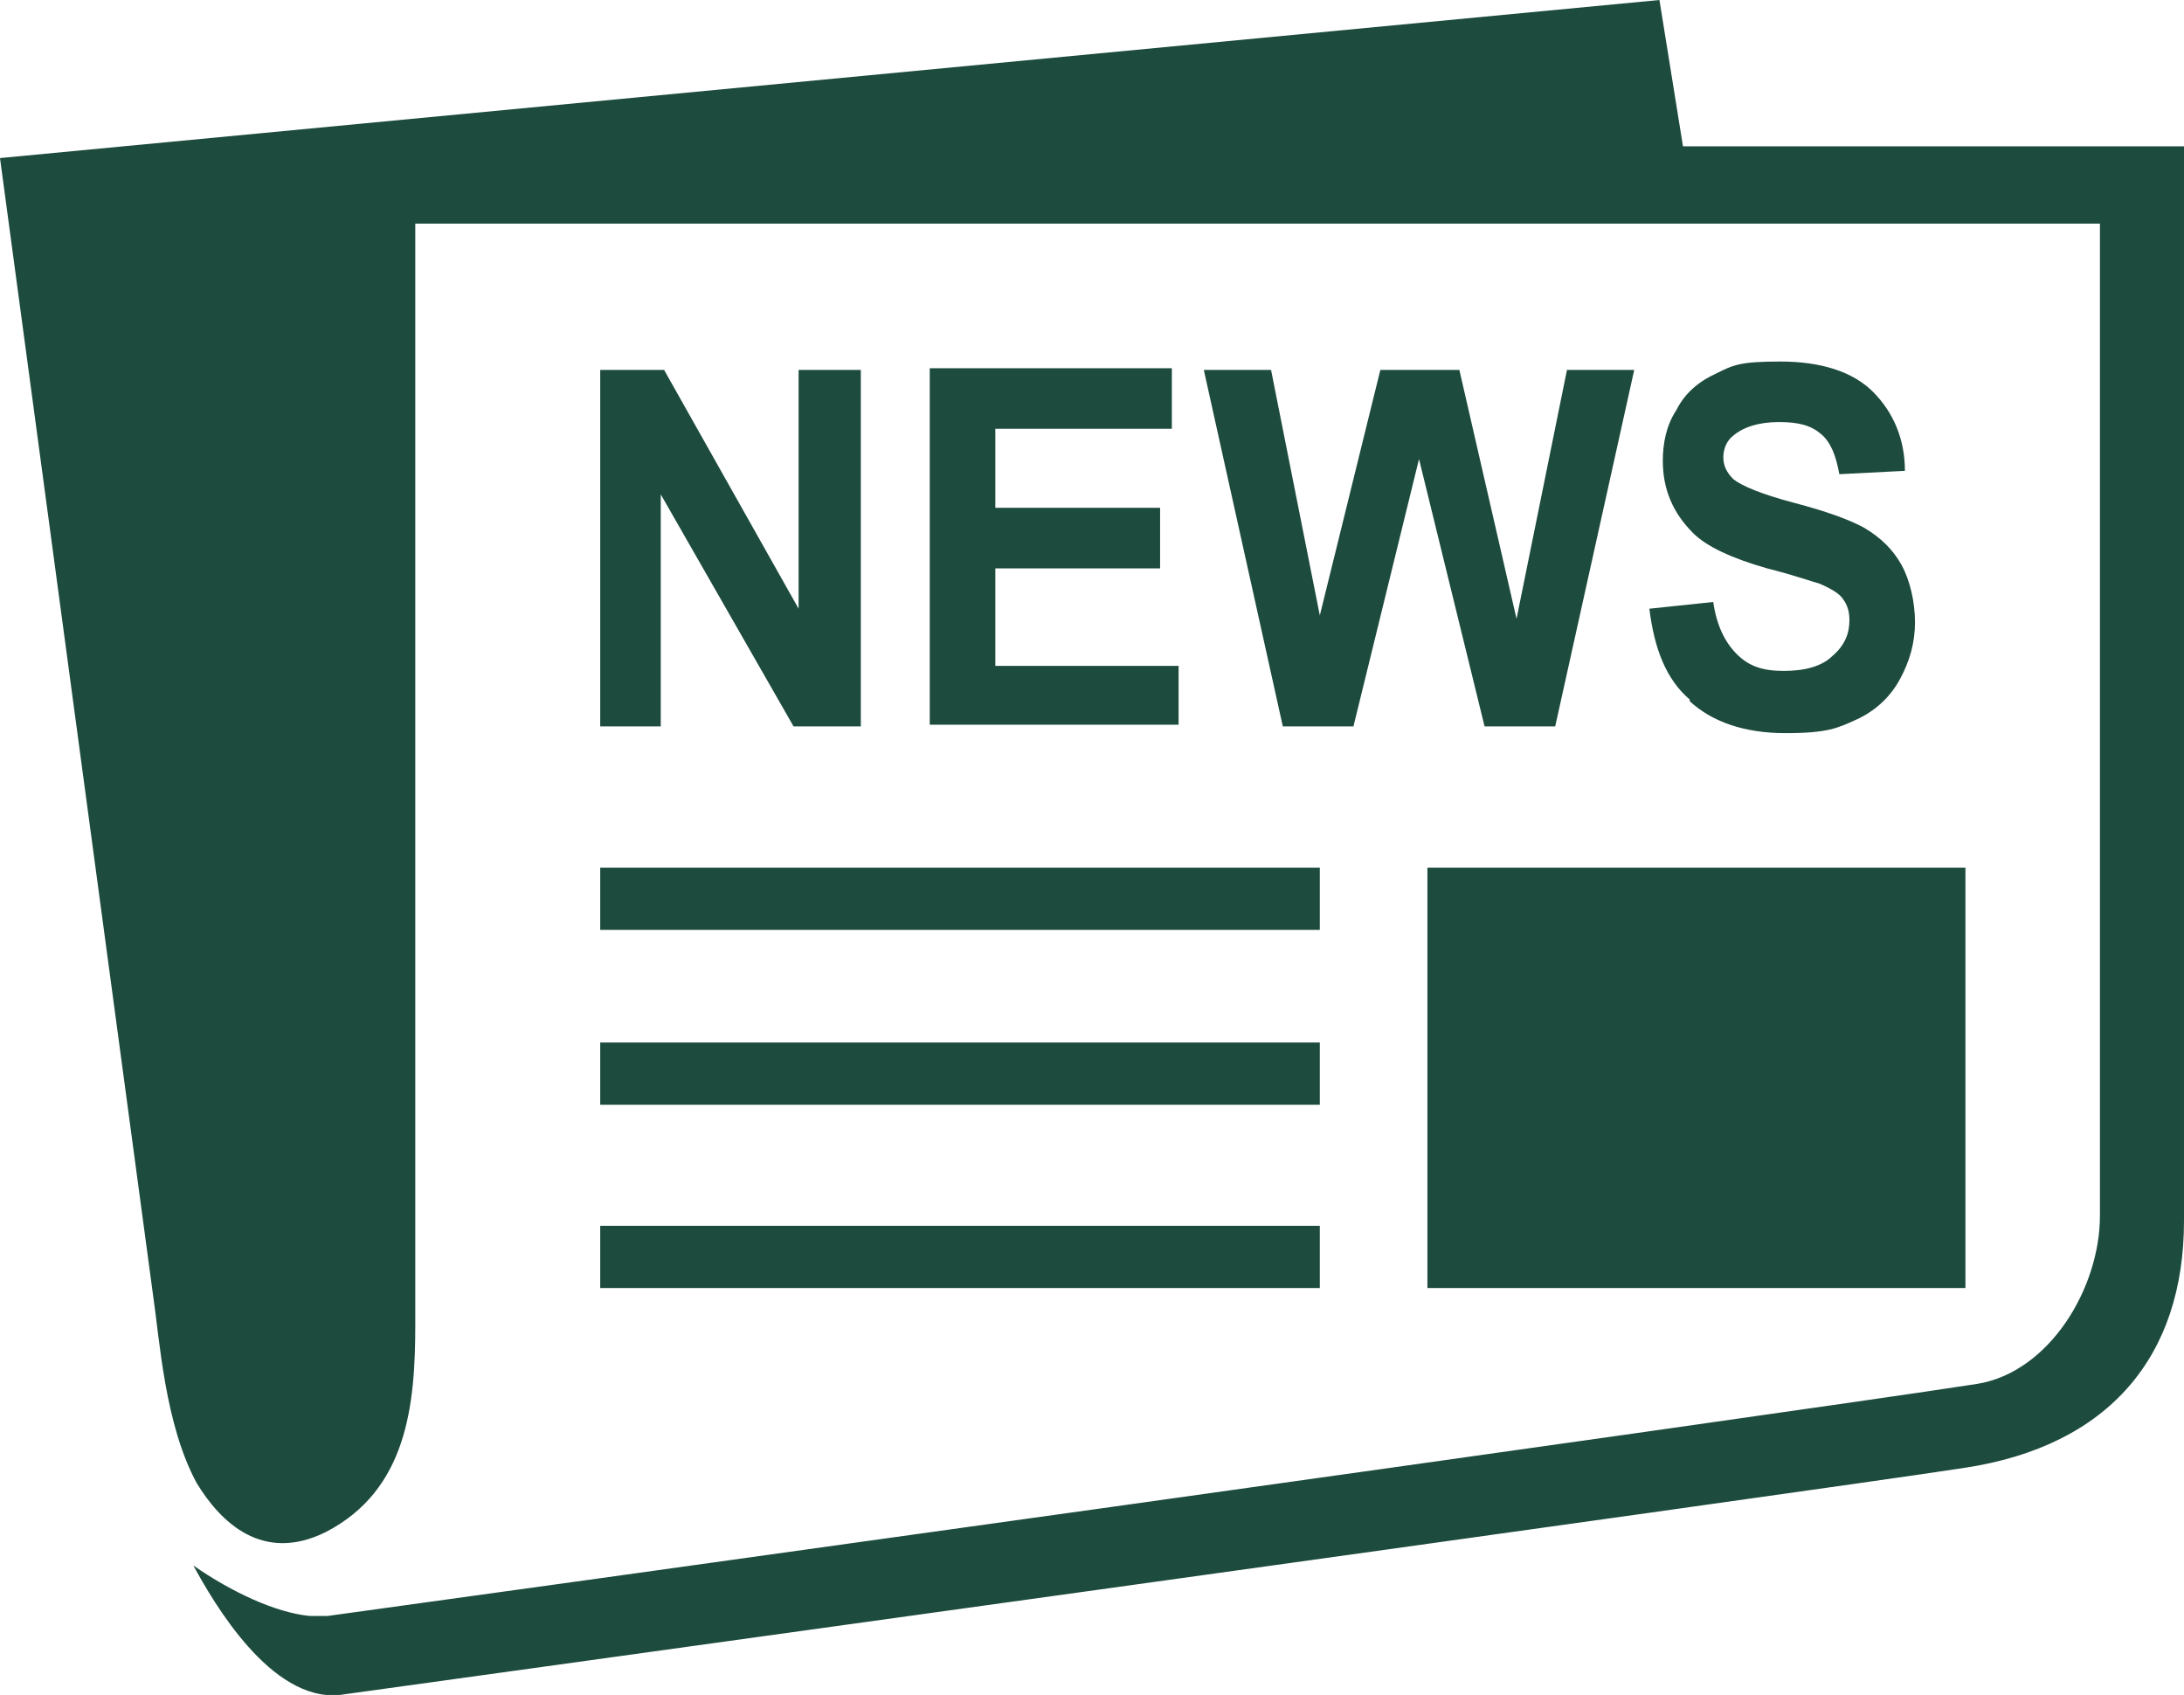<?xml version="1.0" encoding="UTF-8"?>
<svg id="_x31_" xmlns="http://www.w3.org/2000/svg" version="1.1" viewBox="0 0 129.9 100.8">
  <!-- Generator: Adobe Illustrator 29.1.0, SVG Export Plug-In . SVG Version: 2.1.0 Build 142)  -->
  <defs>
    <style>
      .st0 {
        fill: #1d4b3e;
      }
    </style>
  </defs>
  <path class="st0" d="M129.9,8.7v63.9c0,8-4.4,13.4-13.1,14.7-8.4,1.3-96.6,13.5-96.6,13.5h0c-4.1.4-7.5-5.5-8.7-7.7,2.3,1.6,4.9,2.8,6.9,3,.4,0,.7,0,1.1,0,5.9-.8,85.8-11.9,98.1-13.8,4.3-.7,7.3-5.7,7.3-10V13.3H24.7s0,59.2,0,65.5c0,4.8-.5,9.8-5.3,12.3-3.8,1.9-6.3-.6-7.7-2.9-1.9-3.5-2.2-8.5-2.6-11.2L0,9.4,98.7,0l1.4,8.7h29.9ZM39.3,43.2v-13.8l7.9,13.8h4v-21.2h-3.7v14.2l-8-14.2h-3.8v21.2h3.7ZM70.1,43.2v-3.6h-10.9v-5.8h9.8v-3.6h-9.8v-4.7h10.5v-3.6h-14.4v21.2h14.8ZM80.5,43.2l3.9-15.9,3.9,15.9h4.2l4.7-21.2h-4l-3,14.8-3.4-14.8h-4.7l-3.6,14.6-2.9-14.6h-4l4.7,21.2h4.3ZM100.5,41.7c1.3,1.2,3.2,1.9,5.7,1.9s3.1-.3,4.2-.8c1.1-.5,2-1.3,2.6-2.4.6-1.1.9-2.2.9-3.4s-.3-2.5-.8-3.4c-.5-.9-1.2-1.6-2.2-2.2-.9-.5-2.3-1-4.2-1.5-1.9-.5-3.1-1-3.6-1.4-.4-.4-.6-.8-.6-1.3s.2-1,.6-1.3c.6-.5,1.5-.8,2.7-.8s1.9.2,2.5.7c.6.5.9,1.3,1.1,2.4l3.9-.2c0-1.9-.7-3.5-1.9-4.7-1.2-1.2-3.1-1.8-5.5-1.8s-2.8.2-3.8.7c-1.1.5-1.9,1.2-2.4,2.2-.6.9-.8,2-.8,3,0,1.7.6,3.1,1.8,4.3.8.8,2.3,1.5,4.4,2.1,1.6.4,2.7.8,3.1.9.7.3,1.2.6,1.4.9.3.4.4.8.4,1.3,0,.8-.3,1.5-1,2.1-.6.6-1.6.9-2.9.9s-2.1-.3-2.8-1c-.7-.7-1.2-1.7-1.4-3.1l-3.8.4c.3,2.4,1,4.2,2.4,5.4ZM78.5,51.6h-42.8v3.7h42.8v-3.7ZM116.9,51.6h-32v25h32v-25ZM78.5,62h-42.8v3.7h42.8v-3.7ZM78.5,72.9h-42.8v3.7h42.8v-3.7Z"/>
</svg>